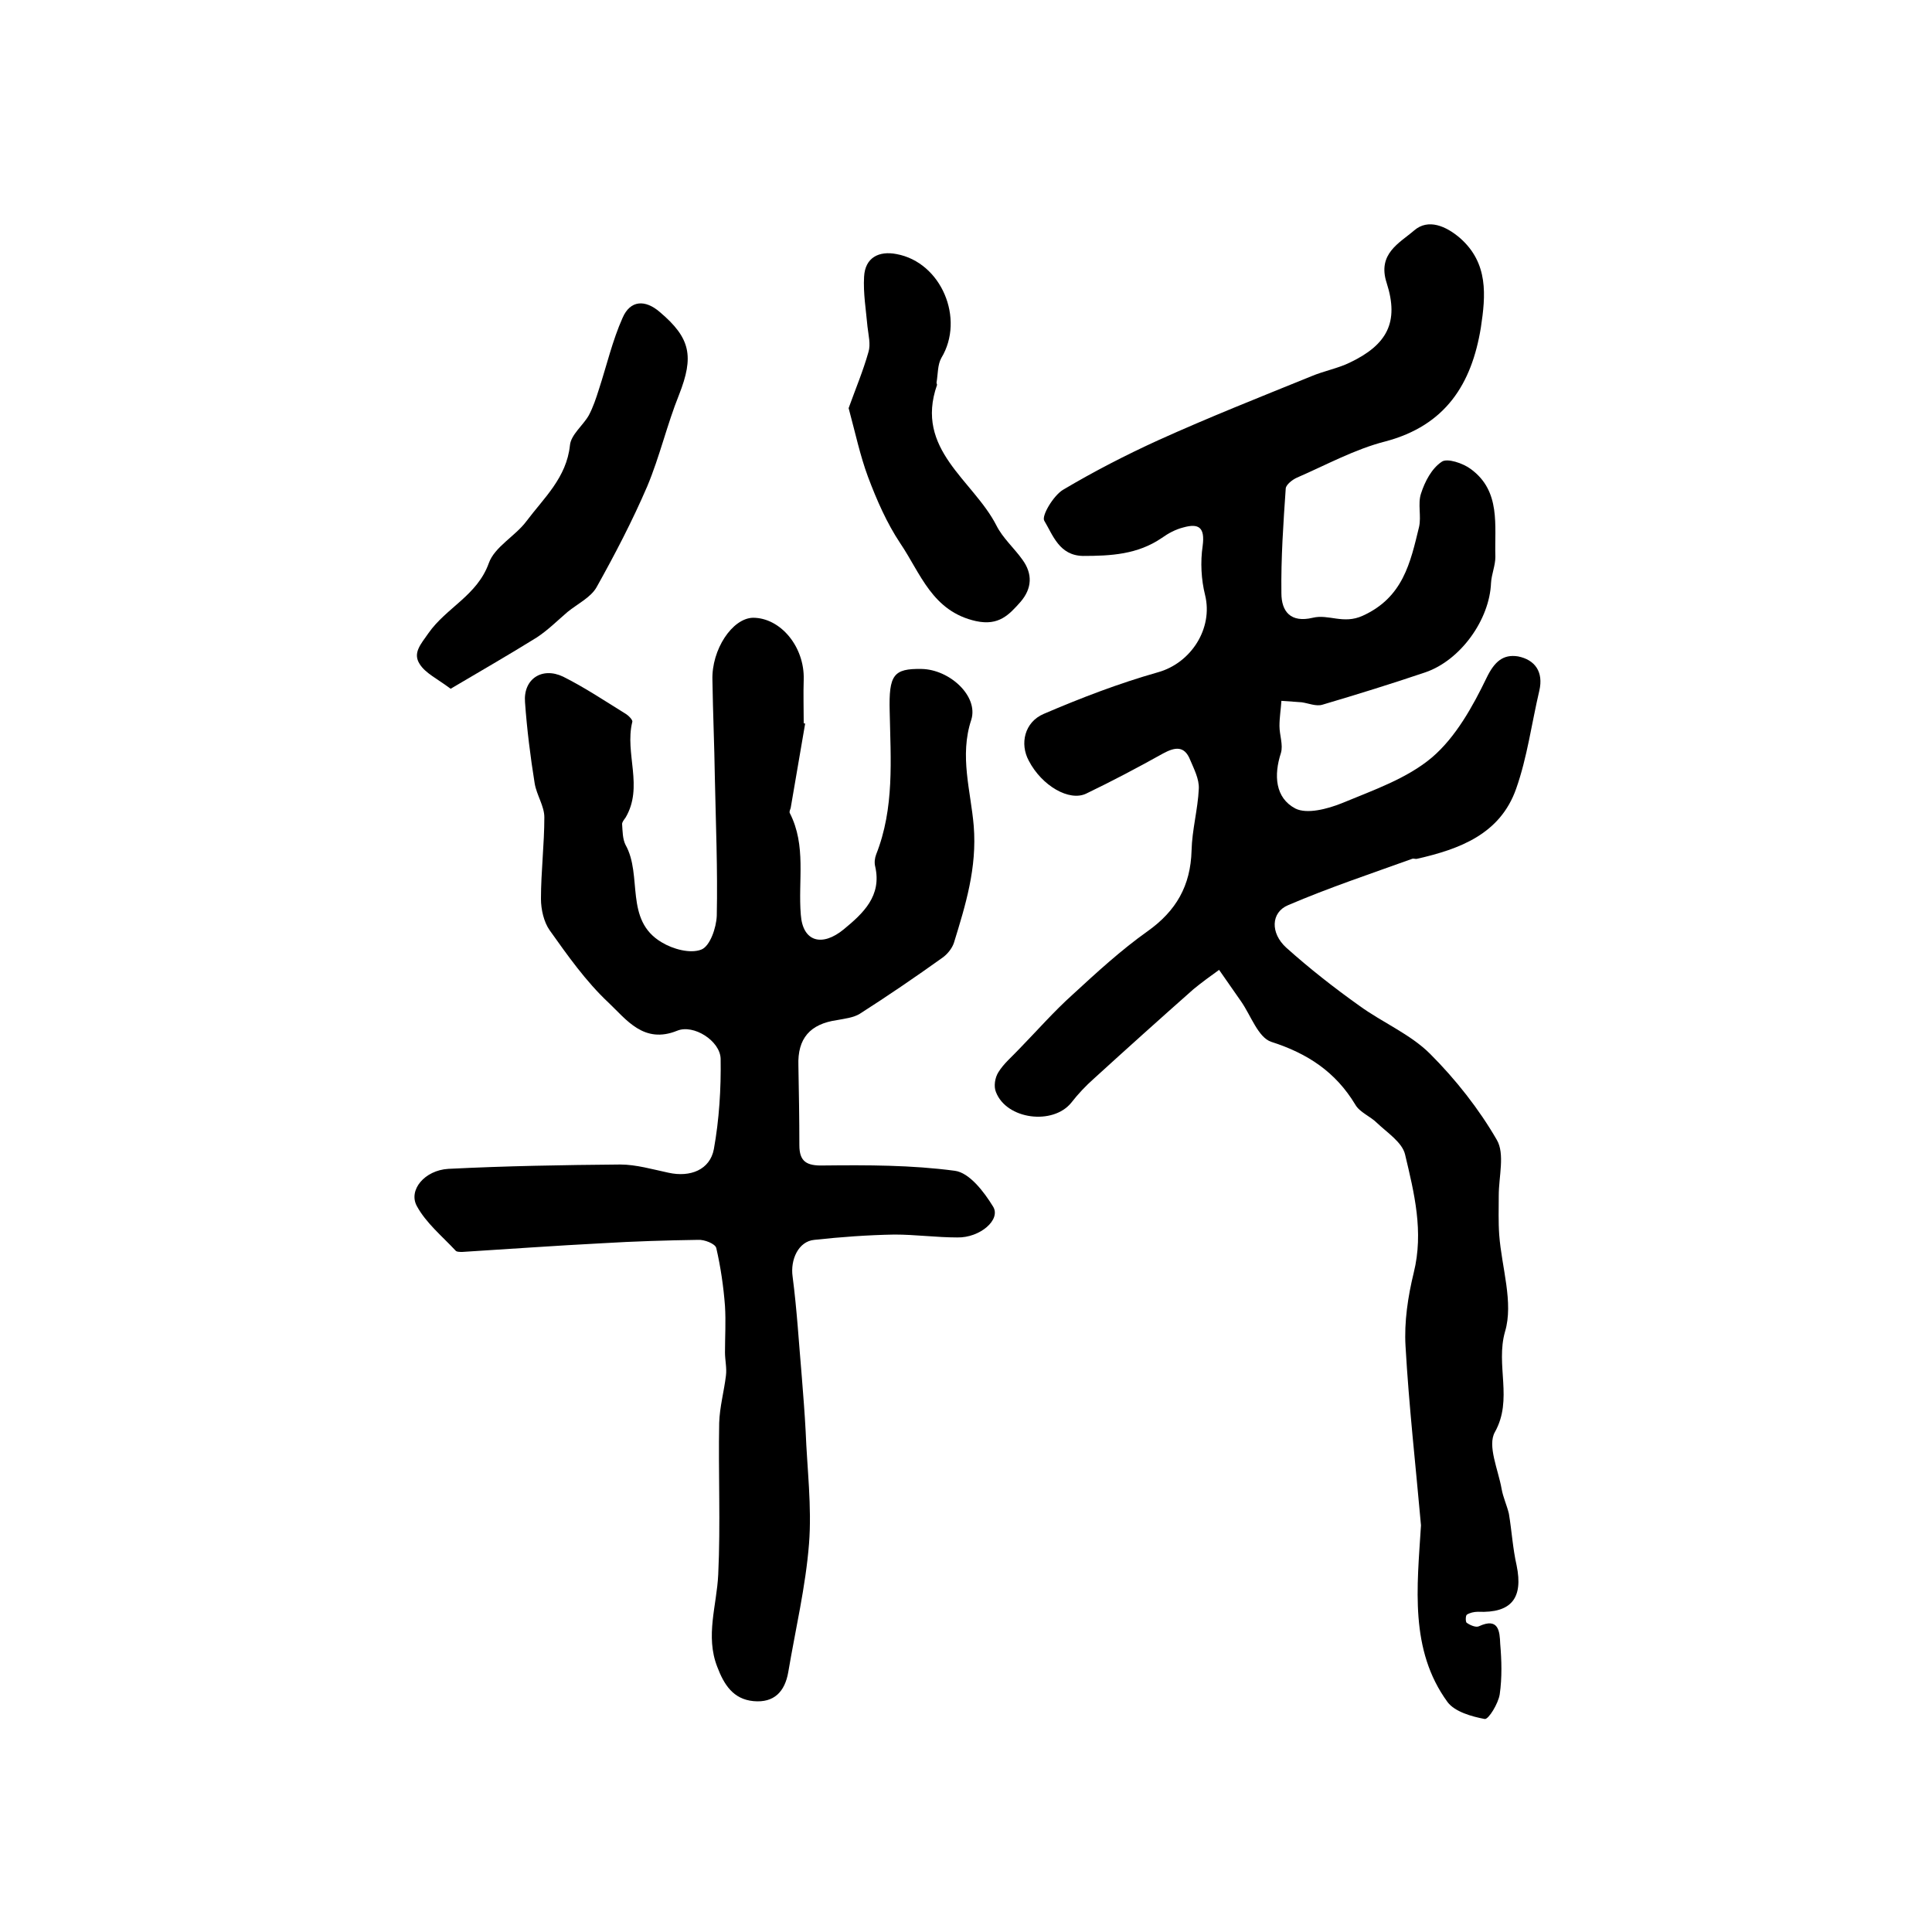 <?xml version="1.0" encoding="utf-8"?>
<!-- Generator: Adobe Illustrator 22.0.0, SVG Export Plug-In . SVG Version: 6.00 Build 0)  -->
<svg version="1.1" id="图层_1" xmlns="http://www.w3.org/2000/svg" xmlns:xlink="http://www.w3.org/1999/xlink" x="0px" y="0px"
	 viewBox="0 0 400 400" style="enable-background:new 0 0 400 400;" xml:space="preserve">
<style type="text/css">
	.st0{fill:#FFFFFF;}
</style>
<g>
	
	<path d="M294.2,315.8c-1.1-12.4-2.5-24.7-3.2-37.1c-0.3-5,0.5-10.3,1.7-15.2c2.1-8.5,0.1-16.5-1.8-24.5c-0.6-2.5-3.7-4.5-5.8-6.5
		c-1.4-1.4-3.6-2.2-4.5-3.8c-4.1-6.8-9.9-10.6-17.4-13c-2.7-0.9-4.2-5.4-6.2-8.3c-1.5-2.2-3.1-4.4-4.6-6.6c-1.8,1.3-3.6,2.6-5.3,4
		c-6.9,6.1-13.8,12.3-20.6,18.5c-1.7,1.5-3.3,3.2-4.7,5c-3.8,4.7-13.4,3.5-15.6-2.2c-0.5-1.2-0.2-3,0.5-4.1c1.1-1.8,2.8-3.2,4.3-4.8
		c3.7-3.8,7.2-7.8,11.1-11.3c5-4.6,10-9.2,15.5-13.1c5.9-4.2,8.9-9.4,9.1-16.7c0.1-4.3,1.3-8.5,1.5-12.8c0.1-2-1-4.1-1.8-6
		c-1.2-3-3.2-2.6-5.6-1.3c-5.2,2.9-10.5,5.7-15.9,8.3c-3.5,1.7-9.2-1.6-11.9-6.8c-1.9-3.5-0.9-8,3.1-9.7c7.7-3.3,15.5-6.3,23.6-8.6
		c6.9-1.9,11.5-9.1,9.8-16c-0.8-3.2-1-6.8-0.5-10.2c0.5-3.8-0.8-4.7-4-3.8c-1.6,0.4-3.1,1.2-4.5,2.2c-5,3.4-10.5,3.7-16.3,3.7
		c-4.9-0.1-6.2-4.3-8-7.3c-0.6-1,1.9-5.2,3.9-6.4c6.4-3.8,13-7.2,19.8-10.3c10.4-4.7,21-8.9,31.6-13.2c2.6-1.1,5.4-1.6,7.9-2.8
		c7.8-3.7,10.3-8.4,7.7-16.5c-2-6.1,2.7-8.3,5.7-10.9c2.9-2.5,6.6-0.9,9.5,1.6c5.9,5.2,5.3,11.9,4.3,18.5
		c-1.9,11.7-7.3,20.3-19.8,23.6c-6.3,1.6-12.3,4.9-18.3,7.5c-0.9,0.4-2.2,1.4-2.3,2.2c-0.5,7.2-1,14.5-0.9,21.7
		c0,3.8,1.9,6.2,6.5,5.1c3.3-0.8,6.3,1.4,10.3-0.4c8.4-3.8,9.9-11,11.7-18.4c0.5-2.2-0.3-4.8,0.4-6.9c0.8-2.5,2.2-5.2,4.3-6.6
		c1.1-0.8,4.4,0.3,6,1.5c6.3,4.6,4.9,11.7,5.1,18.2c0,1.8-0.8,3.6-0.9,5.4c-0.3,7.6-6.3,16-13.6,18.5c-7.1,2.4-14.2,4.6-21.3,6.7
		c-1.3,0.4-2.9-0.3-4.3-0.5c-1.4-0.1-2.8-0.2-4.2-0.3c-0.1,1.7-0.4,3.4-0.4,5.2c0,1.9,0.8,3.9,0.3,5.6c-1.5,4.6-1.2,9.3,3,11.5
		c2.4,1.2,6.6,0.1,9.6-1.1c6.5-2.7,13.5-5.1,18.7-9.5c4.9-4.2,8.4-10.5,11.3-16.5c1.6-3.3,3.4-4.9,6.5-4.4c3.5,0.7,5.3,3.2,4.4,7.1
		c-1.6,6.8-2.5,13.8-4.8,20.3c-3.3,9.4-11.7,12.5-20.5,14.5c-0.3,0.1-0.7-0.1-1,0c-8.6,3.1-17.3,6-25.7,9.6
		c-3.6,1.5-3.7,5.8-0.4,8.8c4.8,4.3,9.9,8.3,15.1,12c4.8,3.5,10.6,5.9,14.7,10c5.3,5.3,10.1,11.4,13.8,17.8
		c1.7,2.9,0.4,7.6,0.4,11.5c0,2.7-0.1,5.5,0.1,8.2c0.5,6.7,3,14,1.2,20c-2,7,1.7,14-2.1,20.8c-1.6,2.8,0.7,7.8,1.4,11.8
		c0.3,1.7,1.1,3.4,1.5,5.1c0.6,3.6,0.8,7.2,1.6,10.7c1.4,6.8-1.1,9.9-8,9.6c-0.8,0-1.7,0.2-2.3,0.6c-0.3,0.2-0.3,1.6,0,1.7
		c0.7,0.5,1.9,1,2.5,0.7c4.1-1.9,4.3,1.1,4.4,3.6c0.3,3.5,0.4,7-0.1,10.5c-0.3,1.9-2.3,5.2-3.1,5.1c-2.7-0.5-6.2-1.5-7.7-3.5
		C291.8,341.6,293.4,328.6,294.2,315.8z"/>
	<path d="M166.7,149.8c-1,5.8-2,11.6-3,17.5c-0.1,0.3-0.3,0.7-0.2,1c3.5,6.8,1.7,14,2.3,21.1c0.4,5.6,4.4,6.7,8.9,3
		c4-3.3,7.9-6.9,6.5-13c-0.2-0.8-0.1-1.7,0.2-2.5c3.8-9.6,3-19.6,2.8-29.6c-0.2-7.6,0.8-8.9,6.6-8.8c5.8,0.1,11.8,5.6,10.3,10.5
		c-2.5,7.5-0.1,14.8,0.5,22c0.7,8.7-1.7,16.4-4.1,24.2c-0.4,1.2-1.4,2.4-2.4,3.1c-5.6,4-11.3,7.9-17.1,11.6c-1.3,0.8-3.1,1-4.7,1.3
		c-5.6,0.8-8.2,3.8-8,9.4c0.1,5.5,0.2,11,0.2,16.5c0,3.4,1.5,4.3,5,4.2c9.1-0.1,18.2-0.1,27.2,1.1c3,0.4,6,4.3,7.9,7.4
		c1.7,2.7-2.7,6.5-7.4,6.4c-4.3,0-8.7-0.6-13-0.6c-5.6,0.1-11.1,0.5-16.6,1.1c-3.3,0.3-5,4.1-4.5,7.6c0.9,6.9,1.3,13.8,1.9,20.7
		c0.3,3.8,0.6,7.5,0.8,11.3c0.3,7.8,1.3,15.6,0.7,23.3c-0.7,8.9-2.8,17.7-4.3,26.6c-0.7,4-2.9,6.4-7.2,6c-4.2-0.4-6.1-3.4-7.5-7.1
		c-2.5-6.4-0.1-12.7,0.2-19.1c0.5-10.5,0-21,0.2-31.4c0.1-3.3,1-6.5,1.4-9.8c0.2-1.6-0.2-3.2-0.2-4.8c0-3.2,0.2-6.4,0-9.6
		c-0.3-4-0.9-8.1-1.8-12c-0.2-0.9-2.5-1.8-3.8-1.7c-6.6,0.1-13.2,0.3-19.8,0.7c-9.7,0.5-19.4,1.2-29,1.8c-0.5,0-1.2,0-1.4-0.3
		c-2.8-3-6.1-5.7-8-9.2c-1.8-3.3,1.6-7.4,6.5-7.7c11.9-0.6,23.8-0.8,35.6-0.9c3.3,0,6.7,1,10,1.7c4.5,1,8.6-0.6,9.4-4.9
		c1.1-6.1,1.5-12.5,1.4-18.7c-0.1-3.7-5.6-7.2-9-5.8c-6.9,2.8-10.5-2.3-14.2-5.8c-4.7-4.4-8.5-9.8-12.2-15c-1.2-1.7-1.8-4.3-1.8-6.5
		c0-5.6,0.7-11.3,0.7-16.9c0-2.3-1.6-4.6-2-7c-0.9-5.6-1.6-11.2-2-16.8c-0.4-4.8,3.5-7.4,7.9-5.3c4.4,2.2,8.6,5,12.8,7.6
		c0.7,0.4,1.7,1.4,1.5,1.8c-1.6,6.5,2.4,13.4-1.4,19.8c-0.3,0.4-0.7,0.9-0.7,1.3c0.1,1.5,0.1,3.1,0.7,4.3c3.6,6.4-0.3,15.6,7.5,20.2
		c2.3,1.4,5.9,2.4,8.2,1.5c1.8-0.7,3.1-4.5,3.2-7c0.2-9.6-0.2-19.1-0.4-28.7c-0.1-6.7-0.4-13.4-0.5-20.1c-0.2-6.3,4.1-12.8,8.4-12.9
		c5.7,0,10.7,6,10.5,12.8c-0.1,3,0,6,0,9C166.3,149.7,166.5,149.8,166.7,149.8z"/>
	<path d="M93.3,142.6c-2.8-2.1-5.2-3.2-6.4-5.1c-1.5-2.3,0.2-4.1,1.8-6.4c3.7-5.3,10.1-7.8,12.5-14.5c1.2-3.4,5.5-5.6,7.8-8.7
		c3.6-4.8,8.3-9,9-15.7c0.2-2.2,2.7-4.1,3.9-6.2c0.9-1.7,1.5-3.5,2.1-5.4c1.6-4.9,2.8-10.1,4.9-14.8c1.6-3.7,4.7-3.8,7.7-1.2
		c6.4,5.4,7.1,9.2,4,17.1c-2.5,6.2-4,12.8-6.6,19c-3.1,7.2-6.7,14.1-10.5,20.9c-1.2,2.1-3.9,3.4-6,5.1c-2.1,1.8-4.1,3.8-6.4,5.3
		C105.3,135.6,99.4,139,93.3,142.6z"/>
	<path d="M175.7,84.5c1.4-3.9,3-7.7,4.1-11.6c0.5-1.6,0-3.5-0.2-5.3c-0.3-3.4-0.9-6.9-0.7-10.3c0.2-4,3.1-5.4,6.7-4.7
		c9.3,1.7,14.2,13.4,9.3,21.5c-0.8,1.4-0.7,3.4-1,5.1c0,0.2,0.1,0.3,0.1,0.5c-4.7,13.4,7.5,19.7,12.3,29.1c1.3,2.6,3.7,4.7,5.4,7.1
		c2.1,2.9,2,5.9-0.4,8.7c-2.4,2.7-4.5,5-9.2,4c-9.1-2-11.5-9.9-15.7-16.1c-2.8-4.2-4.9-9-6.7-13.8C178.1,94.4,177.1,89.7,175.7,84.5
		z"/>
</g>
</svg>
